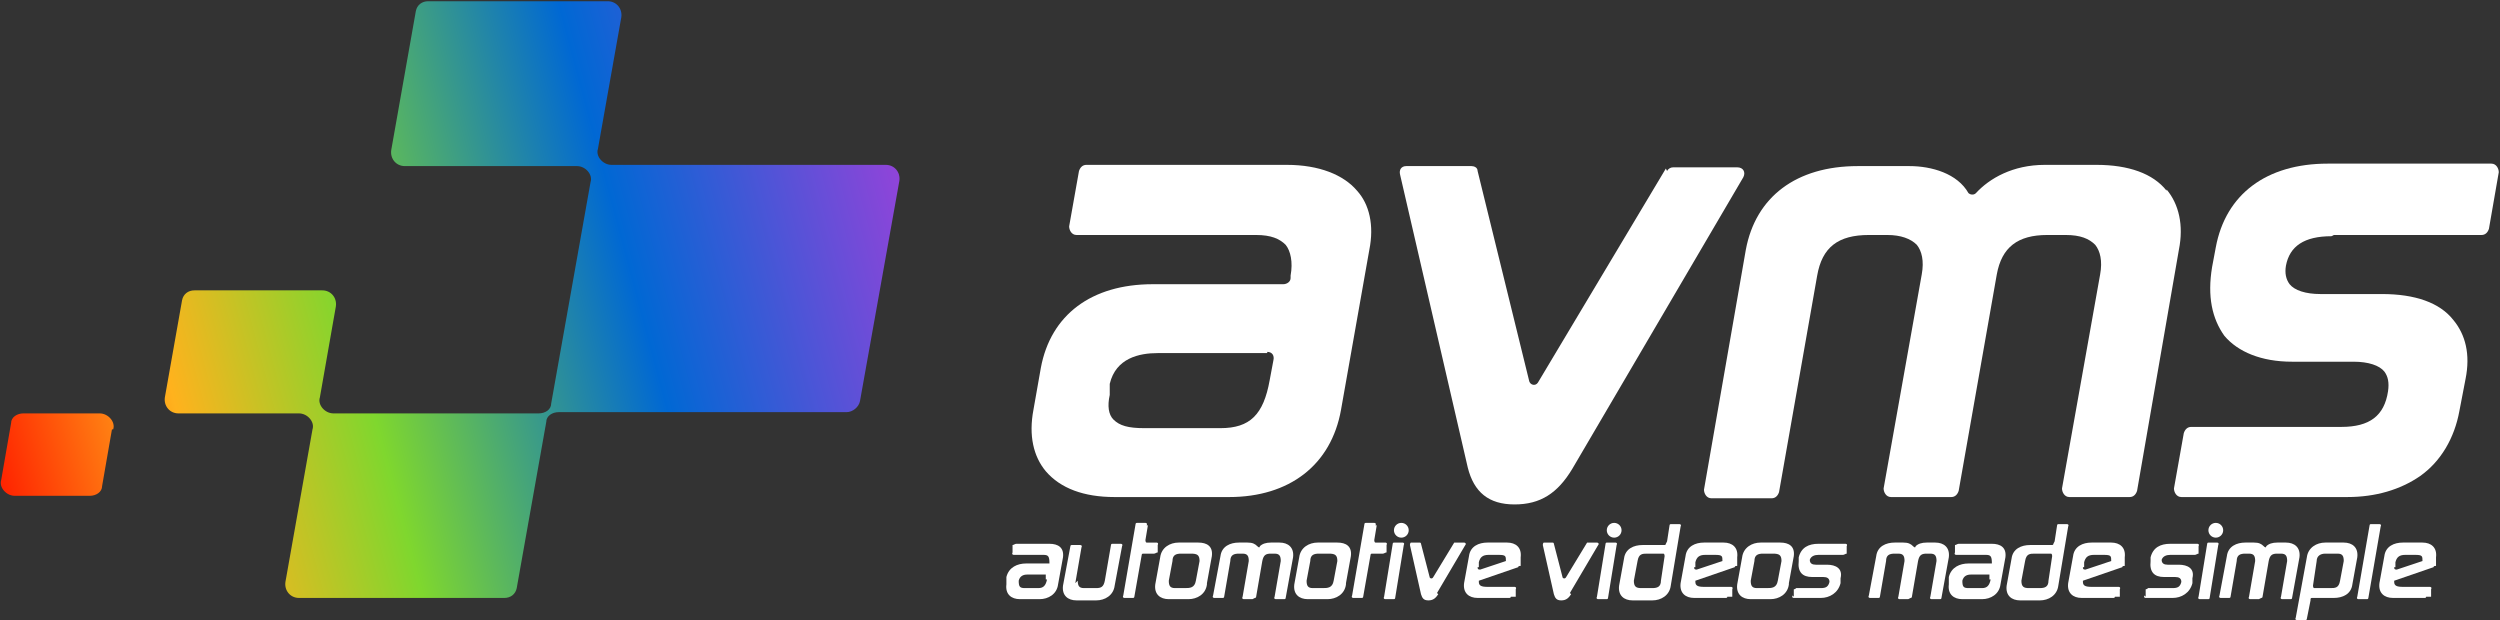 <?xml version="1.0" encoding="UTF-8"?> <svg xmlns="http://www.w3.org/2000/svg" xmlns:xlink="http://www.w3.org/1999/xlink" version="1.1" viewBox="0 0 203.2 50.4"><rect x="0" y="0" width="203.2" height="50.4" fill="#333333" stroke="none"/><defs><style> .cls-1 { fill: url(#New_Gradient_Swatch_10); } .cls-2 { fill: #fff; } </style><linearGradient id="New_Gradient_Swatch_10" data-name="New Gradient Swatch 10" x1="73.3" y1="14.9" x2="-1.2" y2="34.8" gradientUnits="userSpaceOnUse"><stop offset="0" stop-color="#9044d9"></stop><stop offset=".3" stop-color="#0068d4"></stop><stop offset=".6" stop-color="#7fd72e"></stop><stop offset=".8" stop-color="#ffb21d"></stop><stop offset="1" stop-color="#ff2300"></stop></linearGradient></defs><g><g id="Layer_1"><g><g><path class="cls-2" d="M104.6,13.4h-16.3c-.3,0-.5.2-.6.5l-.8,4.5c0,.3.2.7.6.7h14.6c1.2,0,1.9.3,2.4.8.4.5.6,1.4.4,2.5v.2c0,.3-.3.5-.6.5h-10.6c-5,0-8.3,2.5-9.1,6.8l-.6,3.4c-.4,2.1,0,3.8,1,5,1.2,1.4,3.1,2.1,5.6,2.1h9.3c4.9,0,8.3-2.6,9.1-7.1l2.3-13c.4-2,0-3.7-1-4.8-1.1-1.3-3.1-2.1-5.7-2.1ZM103,28.6c.4,0,.6.3.5.7l-.3,1.6h0c-.5,2.8-1.6,3.9-4,3.9h-6.2c-1.3,0-2-.2-2.5-.7-.4-.4-.5-1.1-.3-2v-.9c.5-2.1,2.4-2.5,3.9-2.5h8.9Z"></path><path class="cls-2" d="M135.4,13.7l-10.4,17.4c-.2.3-.6.2-.7-.1l-4.2-17.1c0-.3-.3-.4-.5-.4h-5.3c-.4,0-.6.3-.5.7l5.5,23.8c.5,2,1.7,3,3.8,3s3.5-.9,4.7-2.9l13.9-23.7c.2-.4,0-.8-.5-.8h-5.2c-.2,0-.4.1-.5.3Z"></path><path class="cls-2" d="M176.1,15.5c-1.1-1.4-3.1-2.1-5.7-2.1h-4.2c-2.6,0-4.5,1.1-5.6,2.3-.2.2-.5.1-.6,0-.9-1.6-3-2.2-4.8-2.2h-4.2c-5,0-8.3,2.5-9.1,6.8l-3.4,19.5c0,.3.2.7.6.7h4.9c.3,0,.5-.2.6-.5l3.1-17.6c.4-2.3,1.7-3.3,4.2-3.3h1.5c1.1,0,1.9.3,2.4.8.4.5.6,1.3.4,2.4l-3.1,17.4c0,.3.2.7.6.7h4.9c.3,0,.5-.2.6-.5l3.1-17.6c.4-2.2,1.7-3.2,4.1-3.2h1.5c1.2,0,1.9.3,2.4.8.4.5.6,1.3.4,2.4l-3.1,17.4c0,.3.2.7.6.7h4.9c.3,0,.5-.2.6-.5l3.4-19.6c.4-2,0-3.7-1-4.9Z"></path><path class="cls-2" d="M189.7,19.1h12c.3,0,.5-.2.6-.5l.8-4.6c0-.3-.2-.7-.6-.7h-13.3c-5,0-8.3,2.5-9.1,6.8l-.3,1.6c-.4,2.4,0,4.2,1,5.6,1.1,1.3,3,2.1,5.5,2.1h5c1.2,0,2.1.3,2.5.8.3.4.4.9.3,1.6-.3,2-1.5,2.9-3.8,2.9h-12.2c-.3,0-.5.2-.6.5l-.8,4.5c0,.3.2.7.6.7h13.5c2.3,0,4.3-.6,5.9-1.7,1.7-1.2,2.8-3.1,3.2-5.3l.5-2.6c.4-2,0-3.6-1-4.8-1.1-1.4-3.1-2.1-5.8-2.1h-5c-1.2,0-2.1-.3-2.5-.8-.3-.4-.4-.9-.3-1.5.3-1.6,1.5-2.4,3.7-2.4Z"></path></g><g><g><path class="cls-2" d="M155.1,48.7h-.7c0,0-.2,0-.1-.2l.5-2.9c0-.4-.1-.6-.5-.6h-.3c-.4,0-.7.1-.7.6l-.5,2.9c0,0,0,.1-.1.1h-.7c0,0-.2,0-.1-.2l.6-3.2c.1-.8.8-1.1,1.5-1.1h.7c.4,0,.6.1.8.3s.2,0,.2,0c.2-.2.5-.3.9-.3h.7c.7,0,1.2.4,1.1,1.2l-.6,3.3c0,0,0,.1-.1.1h-.7c0,0-.2,0-.1-.2l.5-2.9c0-.4-.1-.6-.5-.6h-.3c-.4,0-.6.1-.7.6l-.5,2.9c0,0,0,.1-.1.1Z"></path><path class="cls-2" d="M158.4,47.5v-.6c.2-.8.9-1.1,1.6-1.1h1.9c0-.6-.1-.7-.5-.7h-2.4c0,0-.2,0-.1-.2v-.6c.1,0,.2-.1.3-.1h2.7c.7,0,1.2.3,1.1,1.1l-.4,2.2c-.1.8-.8,1.2-1.5,1.2h-1.6c-.7,0-1.2-.4-1.1-1.2ZM161.7,47.1v-.2c0,0,0-.2,0-.2h-1.5c-.3,0-.6.1-.7.5h0c0,.5.1.6.5.6h1.1c.4,0,.6-.2.7-.7Z"></path><path class="cls-2" d="M167,44l.2-1.3c0,0,0-.1.1-.1h.7c0,0,.2,0,.1.2l-.8,4.8c-.1.8-.8,1.2-1.5,1.2h-1.6c-.7,0-1.2-.4-1.1-1.2l.4-2.2c.1-.8.8-1.1,1.5-1.1h1.8c0,0,.1,0,.1-.1ZM166.8,45.2c0,0,0-.2-.1-.2h-1.3c-.4,0-.7,0-.8.6l-.3,1.6c0,.5.2.6.6.6h.9c.4,0,.7-.1.7-.6l.3-2Z"></path><path class="cls-2" d="M171.9,48.5c0,0,0,.1-.1.1h-2.6c-.7,0-1.2-.4-1.1-1.2l.4-2.2c.1-.8.8-1.1,1.5-1.1h1.6c.7,0,1.2.4,1.1,1.2v.7c-.1,0-.2,0-.2.1l-3.2,1.1c0,0,0,0,0,.1,0,.3.2.4.7.4h2.2c0,0,.2,0,.1.2v.6ZM169.3,46.1c0,.1,0,.2.2.2l2.1-.7h0c0-.4,0-.5-.6-.5h-.8c-.5,0-.7.2-.8.6v.4Z"></path></g><g><path class="cls-2" d="M174.4,48.5v-.6c.1,0,.2-.1.2-.1h2c.4,0,.6-.1.7-.5,0-.3-.2-.4-.5-.4h-.9c-.8,0-1.2-.4-1.1-1.3v-.3c.2-.8.8-1.1,1.6-1.1h2.2c0,0,.2,0,.1.2v.6c-.1,0-.2.1-.3.1h-2c-.3,0-.6.1-.7.4,0,.3.2.4.5.4h.9c.7,0,1.3.3,1.1,1.1v.4c-.2.8-.9,1.2-1.6,1.2h-2.2c0,0-.2,0-.1-.2Z"></path><path class="cls-2" d="M179.5,48.7h-.7c0,0-.2,0-.1-.2l.7-4.3c0,0,0-.1.1-.1h.7c0,0,.2,0,.1.2l-.7,4.3c0,0,0,.1-.1.1Z"></path><path class="cls-2" d="M183.6,48.7h-.7c0,0-.2,0-.1-.2l.5-2.9c0-.4-.1-.6-.5-.6h-.3c-.4,0-.7.1-.7.6l-.5,2.9c0,0,0,.1-.1.1h-.7c0,0-.2,0-.1-.2l.6-3.2c.1-.8.8-1.1,1.5-1.1h.7c.4,0,.6.1.8.3s.2,0,.2,0c.2-.2.5-.3.9-.3h.7c.7,0,1.2.4,1.1,1.2l-.6,3.3c0,0,0,.1-.1.1h-.7c0,0-.2,0-.1-.2l.5-2.9c0-.4-.1-.6-.5-.6h-.3c-.4,0-.6.1-.7.6l-.5,2.9c0,0,0,.1-.1.1Z"></path><path class="cls-2" d="M187.8,48.8l-.3,1.5c0,0,0,.1-.1.1h-.7c0,0-.2,0-.1-.2l.9-4.9c.1-.8.8-1.2,1.5-1.2h1.5c.7,0,1.2.4,1.1,1.2l-.4,2.2c-.1.8-.8,1.1-1.5,1.1h-1.8c0,0-.1,0-.1.1ZM188,47.6c0,0,0,.2.1.2h1.3c.4,0,.7,0,.8-.6l.3-1.6c0-.4-.1-.6-.5-.6h-1c-.4,0-.7.2-.7.6l-.3,2Z"></path><path class="cls-2" d="M192.4,48.7h-.7c0,0-.2,0-.1-.2l1-5.8c0,0,0-.1.1-.1h.7c0,0,.2,0,.1.2l-1,5.8c0,0,0,.1-.1.1Z"></path><path class="cls-2" d="M197.2,48.5c0,0,0,.1-.1.1h-2.6c-.7,0-1.2-.4-1.1-1.2l.4-2.2c.1-.8.8-1.1,1.5-1.1h1.6c.7,0,1.2.4,1.1,1.2v.7c-.1,0-.2,0-.2.1l-3.2,1.1c0,0,0,0,0,.1,0,.3.2.4.7.4h2.2c0,0,.2,0,.1.2v.6ZM194.6,46.1c0,.1,0,.2.2.2l2.1-.7h0c0-.4,0-.5-.6-.5h-.8c-.5,0-.7.2-.8.6v.4Z"></path><circle class="cls-2" cx="180.1" cy="43.1" r=".6"></circle></g><g><path class="cls-2" d="M127.7,48.3c-.2.3-.4.5-.8.5s-.5-.2-.6-.5l-.9-4c0,0,0-.2.1-.2h.7c0,0,.1,0,.1.1l.7,2.7c0,.1.2.2.3,0l1.7-2.8s0,0,.1,0h.7c.1,0,.2.1.1.2l-2.3,3.9Z"></path><path class="cls-2" d="M130.6,48.7h-.7c0,0-.2,0-.1-.2l.7-4.3c0,0,0-.1.1-.1h.7c0,0,.2,0,.1.2l-.7,4.3c0,0,0,.1-.1.1Z"></path><path class="cls-2" d="M135.5,44l.2-1.3c0,0,0-.1.1-.1h.7c0,0,.2,0,.1.2l-.8,4.8c-.1.8-.8,1.2-1.5,1.2h-1.6c-.7,0-1.2-.4-1.1-1.2l.4-2.2c.1-.8.8-1.1,1.5-1.1h1.8c0,0,.1,0,.1-.1ZM135.3,45.2c0,0,0-.2-.1-.2h-1.3c-.4,0-.7,0-.8.6l-.3,1.6c0,.5.2.6.6.6h.9c.4,0,.7-.1.7-.6l.3-2Z"></path><path class="cls-2" d="M140.4,48.5c0,0,0,.1-.1.1h-2.6c-.7,0-1.2-.4-1.1-1.2l.4-2.2c.1-.8.8-1.1,1.5-1.1h1.6c.7,0,1.2.4,1.1,1.2v.7c-.1,0-.2,0-.2.1l-3.2,1.1c0,0,0,0,0,.1,0,.3.2.4.7.4h2.2c0,0,.2,0,.1.2v.6ZM137.7,46.1c0,.1,0,.2.2.2l2.1-.7h0c0-.4,0-.5-.6-.5h-.8c-.5,0-.7.2-.8.6v.4Z"></path><path class="cls-2" d="M145.4,47.5c-.1.8-.8,1.2-1.5,1.2h-1.6c-.7,0-1.2-.4-1.1-1.2l.4-2.2c.1-.8.8-1.2,1.5-1.2h1.6c.7,0,1.2.3,1.1,1.1l-.4,2.2ZM142.3,47.2c0,.4.1.6.5.6h.8c.4,0,.8,0,.9-.6l.3-1.6c0-.5-.2-.6-.7-.6h-.8c-.4,0-.7.1-.7.6l-.3,1.6Z"></path><path class="cls-2" d="M145.8,48.5v-.6c.1,0,.2-.1.2-.1h2c.4,0,.6-.1.7-.5,0-.3-.2-.4-.5-.4h-.9c-.8,0-1.2-.4-1.1-1.3v-.3c.2-.8.8-1.1,1.6-1.1h2.2c0,0,.2,0,.1.2v.6c-.1,0-.2.1-.3.1h-2c-.3,0-.6.1-.7.4,0,.3.2.4.5.4h.9c.7,0,1.3.3,1.1,1.1v.4c-.2.8-.9,1.2-1.6,1.2h-2.2c0,0-.2,0-.1-.2Z"></path><circle class="cls-2" cx="131.2" cy="43.1" r=".6"></circle></g><g><path class="cls-2" d="M81.8,47.5v-.6c.2-.8.9-1.1,1.6-1.1h1.9c0-.6-.1-.7-.5-.7h-2.4c0,0-.2,0-.1-.2v-.6c.1,0,.2-.1.3-.1h2.7c.7,0,1.2.3,1.1,1.1l-.4,2.2c-.1.8-.8,1.2-1.5,1.2h-1.6c-.7,0-1.2-.4-1.1-1.2ZM85,47.1v-.2c0,0,0-.2,0-.2h-1.5c-.3,0-.6.1-.7.5h0c0,.5.1.6.5.6h1.1c.4,0,.6-.2.7-.7Z"></path><path class="cls-2" d="M87.6,47.2c0,.4.1.6.5.6h1c.4,0,.6-.1.7-.6l.5-2.9c0,0,0-.1.1-.1h.7c0,0,.2,0,.1.2l-.6,3.2c-.1.8-.8,1.2-1.5,1.2h-1.6c-.7,0-1.2-.4-1.1-1.2l.6-3.2c0,0,0-.1.1-.1h.7c0,0,.2,0,.1.2l-.5,2.9Z"></path><path class="cls-2" d="M93.3,42.7l-.2,1.2c0,0,0,.2.1.2h.8c0,0,.2,0,.1.2v.6c-.1,0-.2.1-.3.1h-.9c0,0-.1,0-.1.1l-.6,3.4c0,0,0,.1-.1.1h-.7c0,0-.2,0-.1-.2l1-5.8c0,0,0-.1.1-.1h.7c0,0,.2,0,.1.2Z"></path><path class="cls-2" d="M98.1,47.5c-.1.8-.8,1.2-1.5,1.2h-1.6c-.7,0-1.2-.4-1.1-1.2l.4-2.2c.1-.8.8-1.2,1.5-1.2h1.6c.7,0,1.2.3,1.1,1.1l-.4,2.2ZM95,47.2c0,.4.1.6.5.6h.8c.4,0,.8,0,.9-.6l.3-1.6c0-.5-.2-.6-.7-.6h-.8c-.4,0-.7.1-.7.6l-.3,1.6Z"></path><path class="cls-2" d="M101.8,48.7h-.7c0,0-.2,0-.1-.2l.5-2.9c0-.4-.1-.6-.5-.6h-.3c-.4,0-.7.1-.7.6l-.5,2.9c0,0,0,.1-.1.1h-.7c0,0-.2,0-.1-.2l.6-3.2c.1-.8.8-1.1,1.5-1.1h.7c.4,0,.6.1.8.3s.2,0,.2,0c.2-.2.5-.3.9-.3h.7c.7,0,1.2.4,1.1,1.2l-.6,3.3c0,0,0,.1-.1.1h-.7c0,0-.2,0-.1-.2l.5-2.9c0-.4-.1-.6-.5-.6h-.3c-.4,0-.6.1-.7.6l-.5,2.9c0,0,0,.1-.1.1Z"></path><path class="cls-2" d="M109.4,47.5c-.1.8-.8,1.2-1.5,1.2h-1.6c-.7,0-1.2-.4-1.1-1.2l.4-2.2c.1-.8.8-1.2,1.5-1.2h1.6c.7,0,1.2.3,1.1,1.1l-.4,2.2ZM106.2,47.2c0,.4.1.6.5.6h.8c.4,0,.8,0,.9-.6l.3-1.6c0-.5-.2-.6-.7-.6h-.8c-.4,0-.7.1-.7.6l-.3,1.6Z"></path><path class="cls-2" d="M111.9,42.7l-.2,1.2c0,0,0,.2.1.2h.8c0,0,.2,0,.1.2v.6c-.1,0-.2.1-.3.1h-.9c0,0-.1,0-.1.1l-.6,3.4c0,0,0,.1-.1.1h-.7c0,0-.2,0-.1-.2l1-5.8c0,0,0-.1.1-.1h.7c0,0,.2,0,.1.2Z"></path><path class="cls-2" d="M113.3,48.7h-.7c0,0-.2,0-.1-.2l.7-4.3c0,0,0-.1.1-.1h.7c0,0,.2,0,.1.2l-.7,4.3c0,0,0,.1-.1.1Z"></path><path class="cls-2" d="M116.9,48.3c-.2.3-.4.5-.8.5s-.5-.2-.6-.5l-.9-4c0,0,0-.2.1-.2h.7c0,0,.1,0,.1.1l.7,2.7c0,.1.2.2.3,0l1.7-2.8s0,0,.1,0h.7c.1,0,.2.1.1.2l-2.3,3.9Z"></path><path class="cls-2" d="M122.8,48.5c0,0,0,.1-.1.1h-2.6c-.7,0-1.2-.4-1.1-1.2l.4-2.2c.1-.8.8-1.1,1.5-1.1h1.6c.7,0,1.2.4,1.1,1.2v.7c-.1,0-.2,0-.2.1l-3.2,1.1c0,0,0,0,0,.1,0,.3.2.4.7.4h2.2c0,0,.2,0,.1.2v.6ZM120.1,46.1c0,.1,0,.2.2.2l2.1-.7h0c0-.4,0-.5-.6-.5h-.8c-.5,0-.7.2-.8.6v.4Z"></path><circle class="cls-2" cx="113.9" cy="43.1" r=".6"></circle></g></g><path class="cls-1" d="M9.1,34.9l-.8,4.6c0,.5-.5.8-1,.8H1.2c-.7,0-1.3-.7-1.1-1.3l.8-4.6c0-.5.5-.8,1-.8h6.2c.7,0,1.3.7,1.1,1.3ZM68.9,33.6s0,0,0,0h0s0,0,0,0ZM70,32.7s0,0,0,0h0ZM72.1,13.4h-22.4c-.7,0-1.3-.7-1.1-1.3l1.9-10.7c.1-.7-.4-1.3-1.1-1.3h-14.6c-.5,0-.9.3-1,.8l-2,11.3c-.1.7.4,1.3,1.1,1.3h14c.7,0,1.3.7,1.1,1.3l-3.2,18c0,.5-.5.8-1,.8h-16.7c-.7,0-1.3-.7-1.1-1.3l1.3-7.4c.1-.7-.4-1.3-1.1-1.3h-10.4c-.5,0-.9.3-1,.8l-1.4,7.9c-.1.7.4,1.3,1.1,1.3h9.8c.7,0,1.3.7,1.1,1.3l-2.2,12.4c-.1.7.4,1.3,1.1,1.3h16.7c.5,0,.9-.3,1-.8l2.4-13.5c0-.5.5-.8,1-.8h23.4c.5,0,1-.4,1.1-.9h0c0,0,3.2-17.9,3.2-17.9.1-.7-.4-1.3-1.1-1.3Z"></path></g></g></g></svg> 